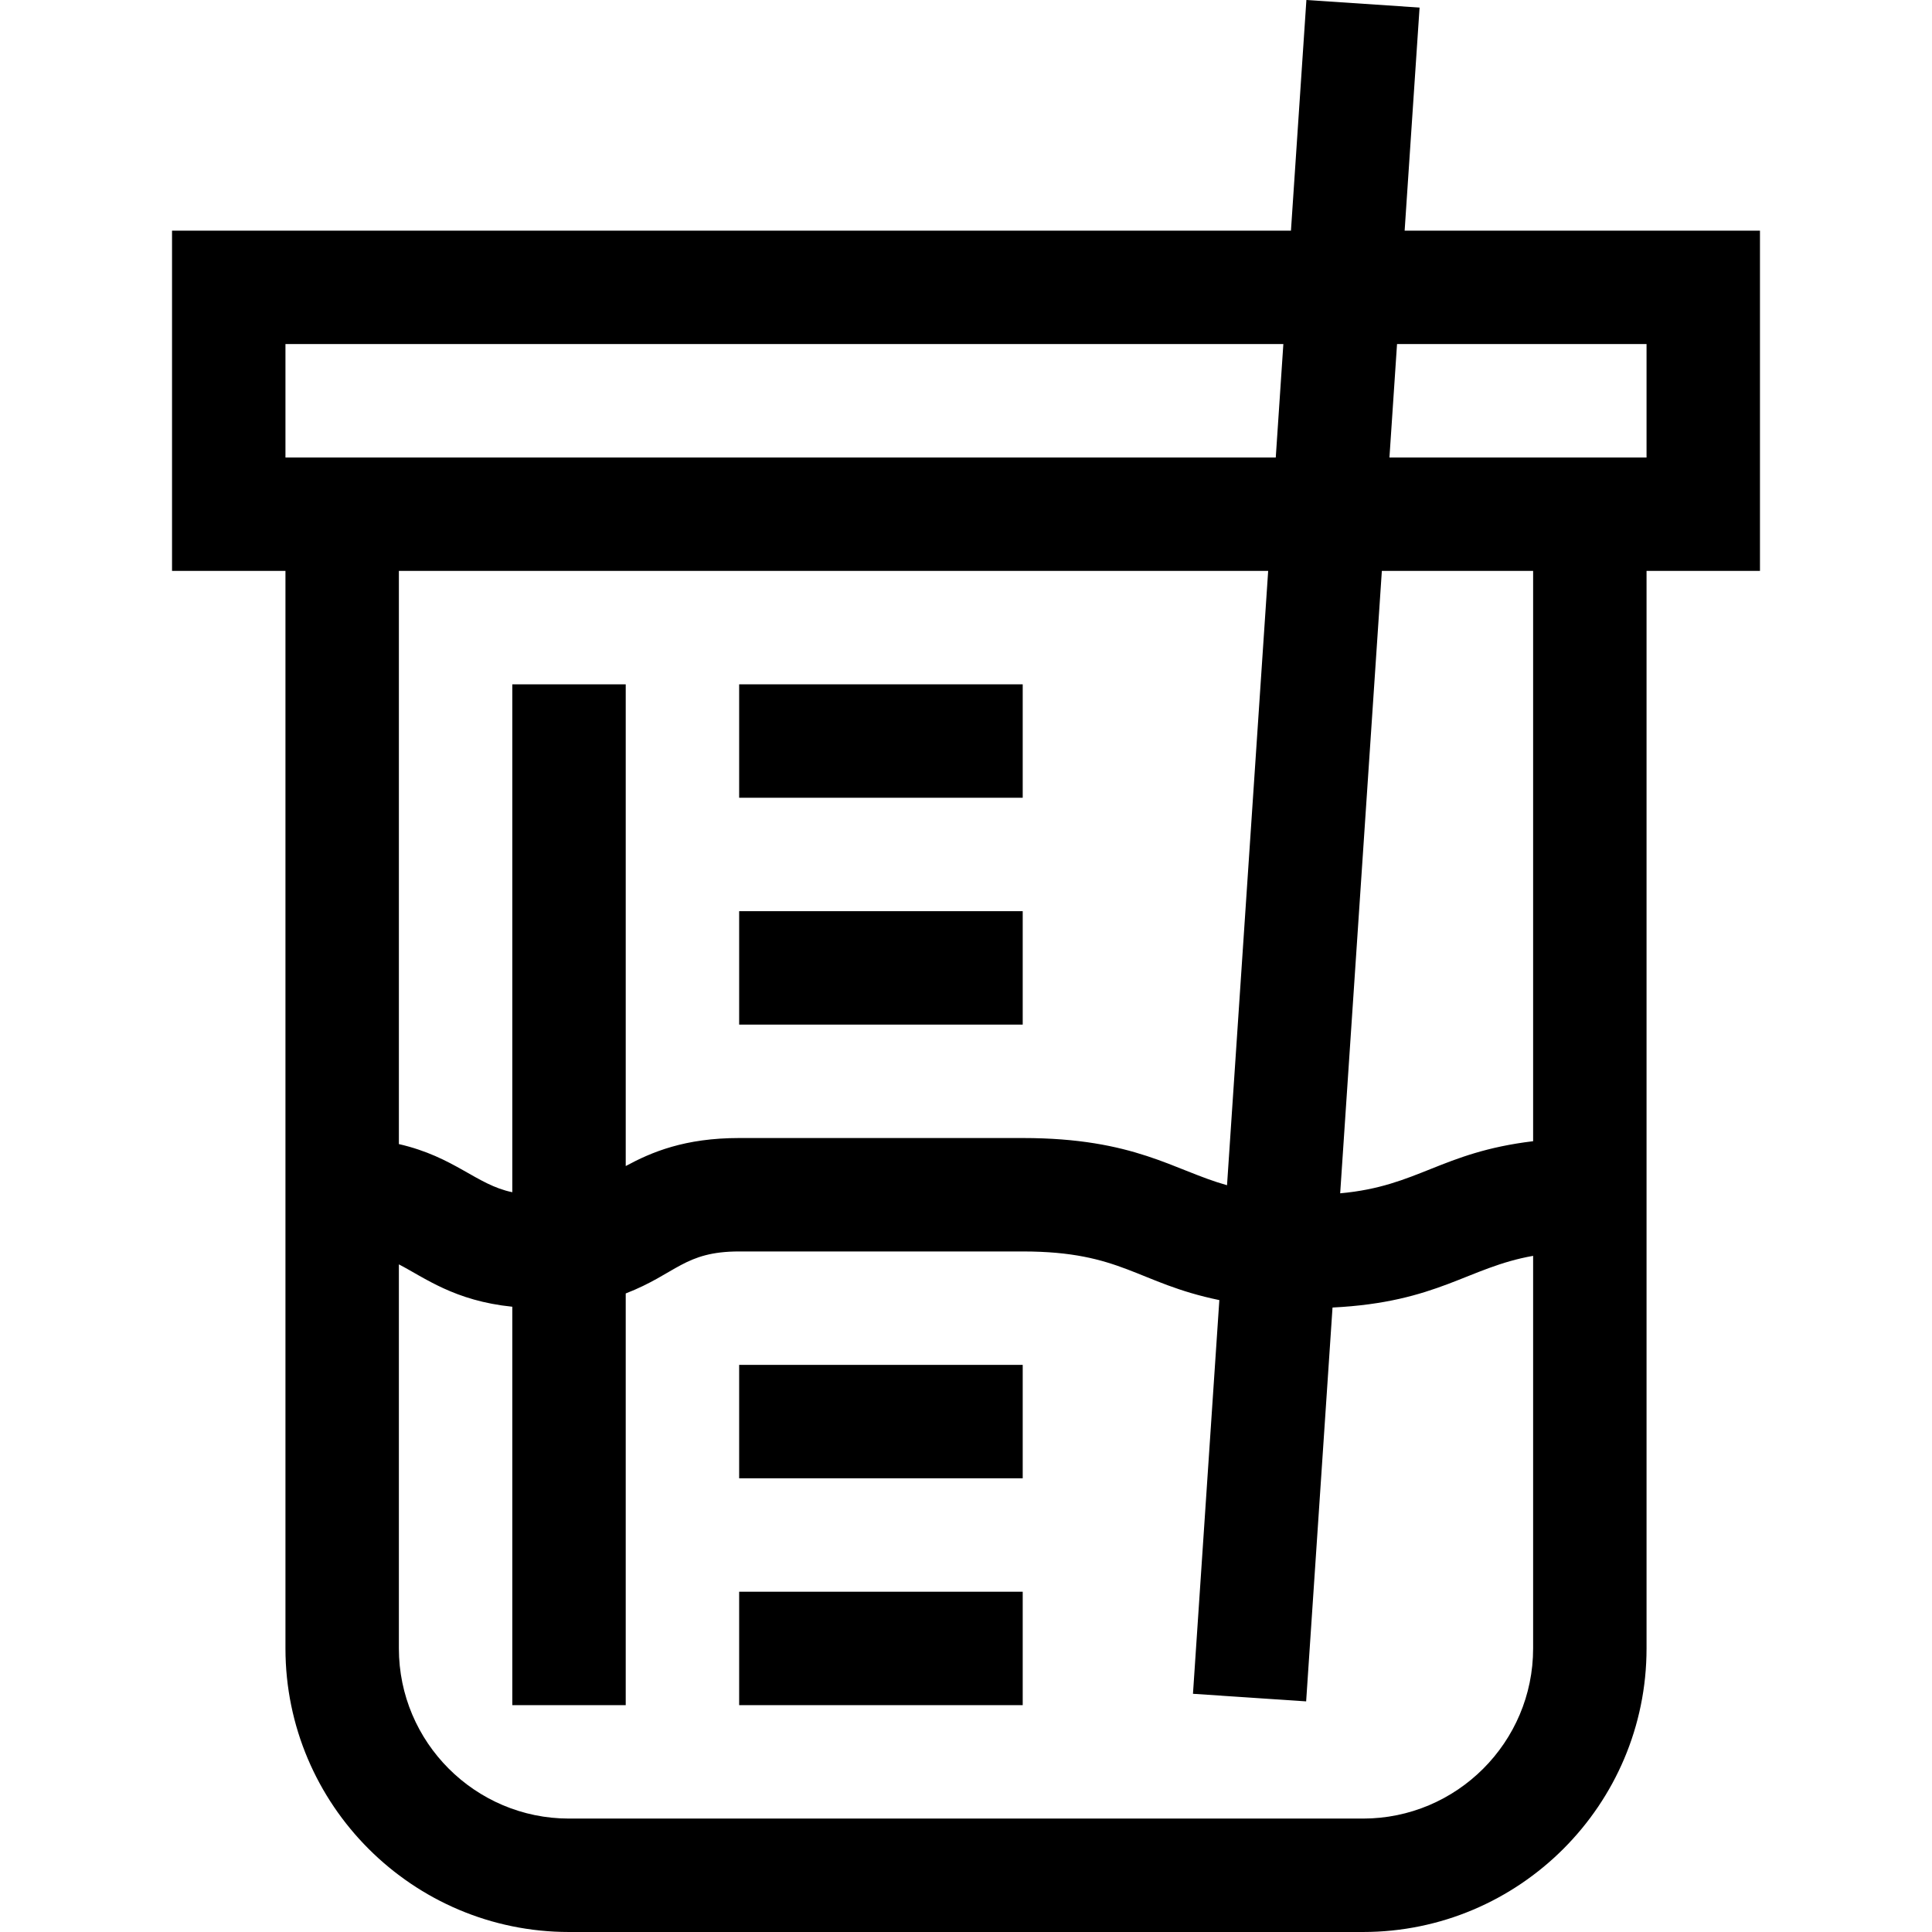 <svg xmlns="http://www.w3.org/2000/svg" width="512" viewBox="0 0 511.002 511.002" height="512" id="Layer_1"><g><path d="m465.501 61.002h-93.984l3.951-58.998-29.934-2.004-4.085 61.002h-295.948v90h30v285c0 41.355 33.645 75 75 75h210c41.355 0 75-33.645 75-75v-285h30zm-390 30h263.939l-2.009 30h-261.93zm259.922 60-10.881 162.483c-14.124-3.952-24.373-12.483-54.041-12.483h-75c-14.39 0-23.173 3.717-30 7.411v-127.411h-30v134.333c-9.526-1.946-15.173-9.318-30-12.732v-151.601zm25.078 330h-210c-24.813 0-45-20.187-45-45v-101.585c6.842 3.549 14.73 9.655 30 11.206v105.379h30v-108.891c13.445-5.218 15.489-11.109 30-11.109h75c26.266 0 30.234 8.372 52.007 12.865l-6.974 104.133 29.934 2.004 6.976-104.171c27.985-1.387 35.707-10.616 53.058-13.668v103.838c-.001 24.812-20.188 44.999-45.001 44.999zm45-179.158c-24.432 2.936-30.43 11.932-51.034 13.779l11.023-164.621h40.011zm30-180.842h-68.002l2.009-30h65.993z"></path><path d="m195.501 421.002h75v30h-75z"></path><path d="m195.501 181.002h75v30h-75z"></path><path d="m195.501 241.002h75v30h-75z"></path><path d="m195.501 361.002h75v30h-75z"></path></g></svg>